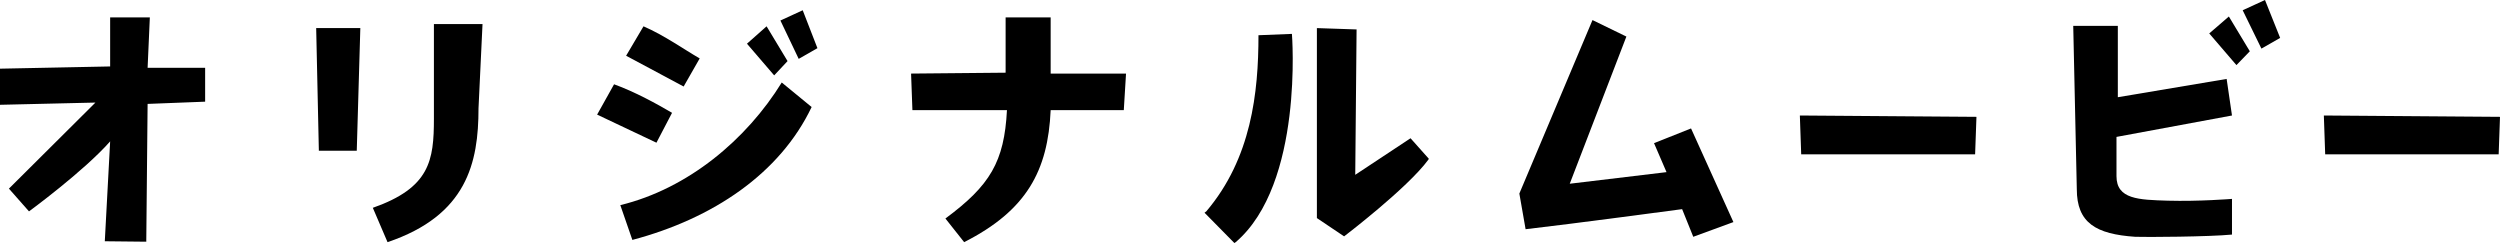 <?xml version="1.0" encoding="utf-8"?>
<!-- Generator: Adobe Illustrator 24.1.2, SVG Export Plug-In . SVG Version: 6.00 Build 0)  -->
<svg version="1.1" id="图层_1" xmlns="http://www.w3.org/2000/svg" xmlns:xlink="http://www.w3.org/1999/xlink" x="0px" y="0px"
	 viewBox="0 0 560.6 54.5" style="enable-background:new 0 0 560.6 54.5;" xml:space="preserve">
<g>
	<polygon points="403.6,25.9 403.9,34.6 442.9,34.6 443.2,26.2 	"/>
	<polygon points="521.1,25.9 521.4,34.6 560.3,34.6 560.6,26.2 	"/>
	<g>
		<path d="M303.9,39.2l0.3-32.6l-8.9-0.3v42.6l6.1,4.1c0,0,14.2-10.8,18.9-17.2l0.1-0.2l-4.1-4.6L303.9,39.2z"/>
		<path d="M270.5,47.4l-0.4,0.3l6.7,6.8l0.3-0.2c15.3-13.1,12.6-46.7,12.6-46.7l-7.5,0.3C282.2,20.8,280.6,35.5,270.5,47.4z"/>
	</g>
	<path d="M6.5,47.4L2,42.3L21.4,23L0,23.5v-8.1l24.7-0.5v-11h8.9l-0.5,11.3H46v7.6l-12.9,0.5l-0.3,30.9l-9.3-0.1l1.2-22.4
		C18.8,38.4,6.5,47.4,6.5,47.4z"/>
	<path d="M80.8,6.3l-0.8,27.5h-8.5L70.9,6.3H80.8z M108.2,5.4l-0.9,18.9c0,12.2-2.6,24-20.4,30l-3.3-7.7c12.8-4.5,13.7-10.6,13.7-20
		V5.4H108.2z"/>
	<path d="M150.7,25.3l-3.5,6.7l-13.3-6.3l3.8-6.8C142.4,20.6,147.3,23.3,150.7,25.3z M175.3,18.5L182,24
		c-7.1,14.9-22.1,25-40.2,29.8l-2.7-7.8C154.3,42.3,167.4,31.3,175.3,18.5z M156.9,13.1l-3.6,6.3l-12.9-6.9l3.9-6.6
		C149.1,8,153.4,11.1,156.9,13.1z"/>
	<path d="M225.5,16.3V3.9h10.1v12.6h16.9l-0.5,8.2h-16.4c-0.6,13.6-5.4,22.5-19.4,29.6l-4.2-5.3c10-7.4,13.2-12.7,13.8-24.3h-21.2
		l-0.3-8.2L225.5,16.3z"/>
	<path d="M340.7,43.4l16.4-38.9l7.6,3.7l-12.7,33l21.7-2.6l-2.8-6.5l8.3-3.3l9.5,21l-9,3.3l-2.5-6.2c0,0-24.6,3.3-35.1,4.5
		L340.7,43.4z"/>
	<path d="M500.5,25.9l-25.9,4.8v8.8c0,5.2,5,5.3,11.5,5.5c7,0.2,14.4-0.4,14.4-0.4v8c-5,0.5-19.5,0.6-21.7,0.5
		c-8.8-0.6-13.1-3.1-13.1-10.7l-0.8-36.6h10v16l24.4-4.1L500.5,25.9z"/>
	<g>
		<polygon points="171.9,5.9 176.6,13.7 173.6,16.9 167.5,9.8 		"/>
		<polygon points="180,2.3 183.3,10.8 179.1,13.2 175,4.6 		"/>
	</g>
	<g>
		<polygon points="499.8,3.7 504.5,11.5 501.5,14.6 495.4,7.5 		"/>
		<polygon points="507.9,0 511.3,8.5 507.1,10.9 502.9,2.3 		"/>
	</g>
</g>
</svg>
